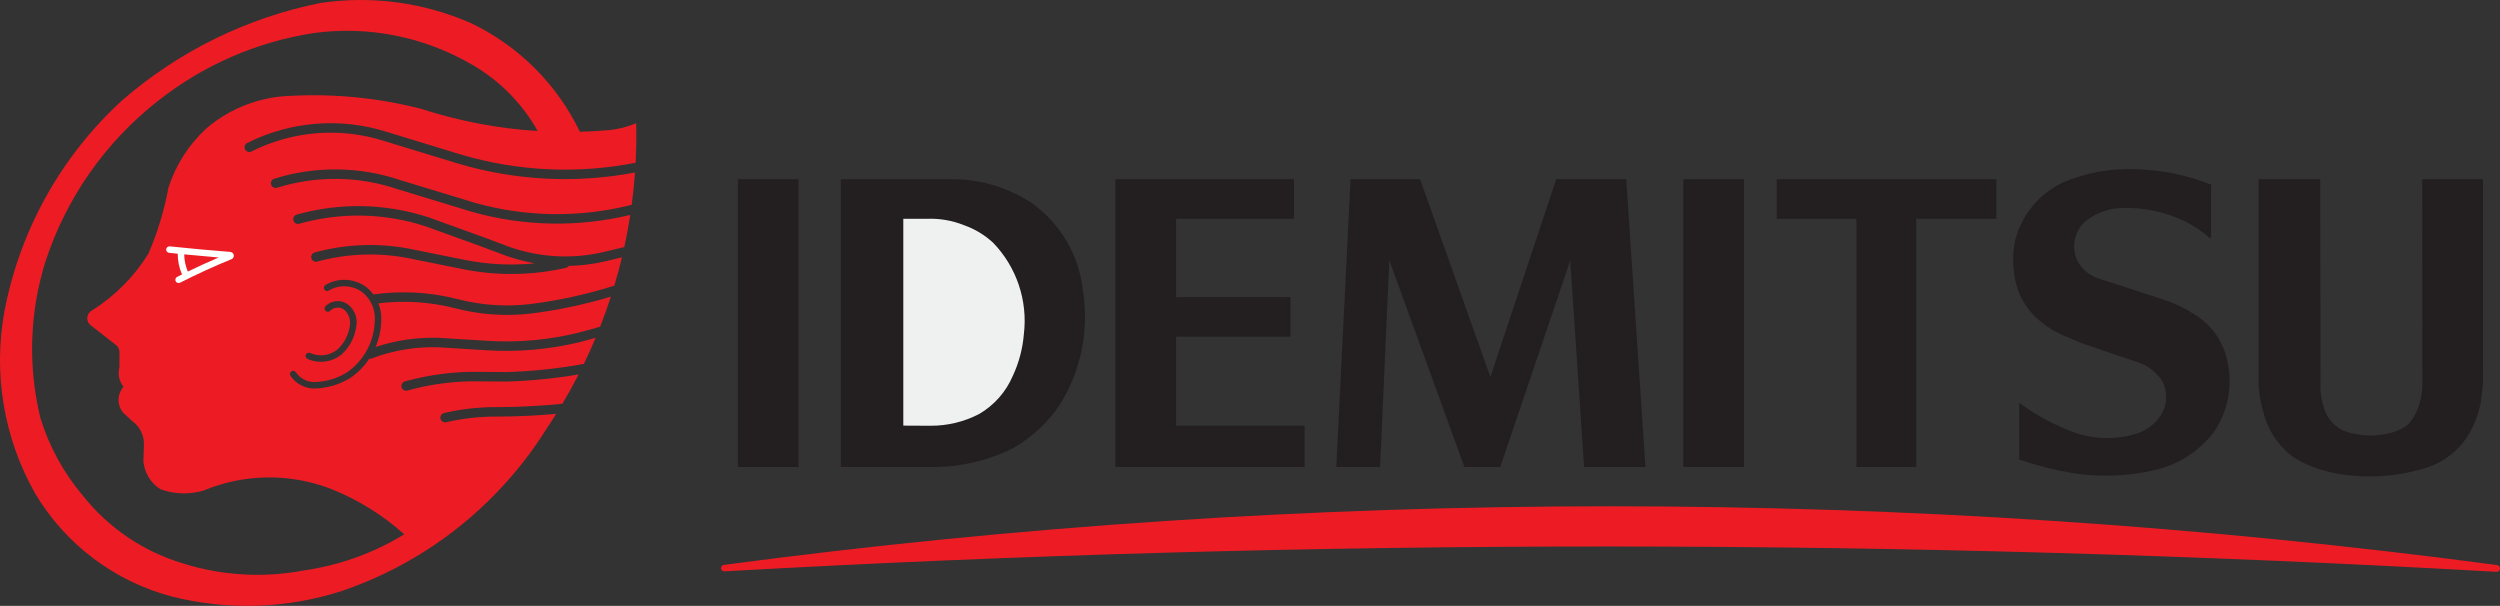 <?xml version="1.0" encoding="UTF-8"?>
<svg xmlns="http://www.w3.org/2000/svg" xmlns:xlink="http://www.w3.org/1999/xlink" width="540pt" height="130.87pt" viewBox="0 0 540 130.87" version="1.1">
<rect x="0" y="0" width="540" height="130.87" fill="#333333" stroke="none"/>
<defs>
<clipPath id="clip1">
  <path d="M 0 0 L 138 0 L 138 130.871 L 0 130.871 Z M 0 0 "/>
</clipPath>
</defs>
<g id="surface1">
<path style=" stroke:none;fill-rule:nonzero;fill:rgb(13.699%,12.199%,12.5%);fill-opacity:1;" d="M 383.77 47.266 L 400.98 47.266 L 400.98 100.867 L 413.906 100.867 L 413.906 47.266 L 431.203 47.266 L 431.203 38.711 L 383.77 38.711 L 383.77 47.266 "/>
<path style=" stroke:none;fill-rule:nonzero;fill:rgb(92.899%,10.999%,14.099%);fill-opacity:1;" d="M 539.297 123.516 C 539.473 123.508 539.645 123.434 539.773 123.312 C 539.902 123.188 539.98 123.02 539.996 122.844 C 540.012 122.664 539.965 122.484 539.855 122.344 C 539.75 122.199 539.598 122.098 539.422 122.059 C 412.281 105.137 283.461 105.125 156.316 122.023 C 156.145 122.055 155.992 122.148 155.887 122.289 C 155.777 122.426 155.73 122.602 155.742 122.773 C 155.762 122.949 155.84 123.109 155.969 123.227 C 156.098 123.344 156.266 123.41 156.441 123.41 C 283.961 116.215 411.781 116.25 539.297 123.516 "/>
<path style=" stroke:none;fill-rule:nonzero;fill:rgb(13.699%,12.199%,12.5%);fill-opacity:1;" d="M 159.375 100.867 L 172.492 100.867 L 172.492 38.711 L 159.375 38.711 Z M 159.375 100.867 "/>
<path style=" stroke:none;fill-rule:nonzero;fill:rgb(13.699%,12.199%,12.5%);fill-opacity:1;" d="M 201.676 100.867 C 207.676 100.863 213.59 99.449 218.941 96.734 C 222.957 94.43 226.383 91.223 228.945 87.371 C 233.527 80.027 235.289 71.273 233.906 62.734 C 233.086 55.066 228.984 48.137 222.66 43.73 C 217.836 40.605 212.246 38.871 206.504 38.715 L 181.617 38.711 L 181.617 100.867 L 201.676 100.867 "/>
<path style=" stroke:none;fill-rule:nonzero;fill:rgb(93.7%,94.099%,94.099%);fill-opacity:1;" d="M 201.016 91.961 C 204.645 91.977 208.227 91.113 211.453 89.449 C 214.727 87.555 217.297 84.648 218.777 81.164 C 220.094 78.348 220.895 75.316 221.152 72.219 C 222.035 64.941 219.582 57.656 214.477 52.395 C 212.672 50.738 210.547 49.461 208.234 48.645 C 205.676 47.613 202.926 47.145 200.168 47.266 L 195.113 47.266 L 195.113 91.934 L 201.016 91.961 "/>
<path style=" stroke:none;fill-rule:nonzero;fill:rgb(13.699%,12.199%,12.5%);fill-opacity:1;" d="M 279.512 38.711 L 240.926 38.711 L 240.926 100.867 L 281.793 100.867 L 281.793 91.934 L 254.039 91.934 L 254.039 72.734 L 278.75 72.734 L 278.75 64.184 L 254.039 64.184 L 254.039 47.266 L 279.512 47.266 L 279.512 38.711 "/>
<path style=" stroke:none;fill-rule:nonzero;fill:rgb(13.699%,12.199%,12.5%);fill-opacity:1;" d="M 321.926 81.426 L 306.738 38.711 L 291.719 38.711 L 288.637 100.867 L 298.102 100.867 L 300.094 56.23 L 316.305 100.867 L 324.062 100.867 L 339.168 56.273 L 342.168 100.867 L 355.422 100.867 L 351.266 38.711 L 336.137 38.711 L 321.926 81.426 "/>
<path style=" stroke:none;fill-rule:nonzero;fill:rgb(13.699%,12.199%,12.5%);fill-opacity:1;" d="M 477.586 39.883 C 472.453 37.832 466.996 36.703 461.469 36.551 C 456.078 36.312 450.699 37.27 445.723 39.352 C 440.664 41.684 436.887 46.121 435.391 51.484 C 434.789 53.965 434.68 56.539 435.066 59.059 C 435.504 63.188 437.602 66.957 440.871 69.512 C 442.188 70.609 443.645 71.527 445.199 72.238 L 449.625 74.129 L 461.457 78.148 C 463.676 78.801 465.602 80.199 466.906 82.109 C 468.266 84.441 468.215 87.336 466.773 89.621 C 465.582 91.488 463.789 92.895 461.691 93.605 C 457.051 95.082 452.047 94.941 447.496 93.203 C 444.59 92.109 441.805 90.723 439.176 89.066 C 438.145 88.406 437.133 87.715 436.145 86.992 L 436.145 99.258 C 439.824 100.523 443.598 101.492 447.43 102.156 C 453.328 103.109 459.352 102.918 465.176 101.594 C 470.254 100.488 474.785 97.66 478.012 93.586 C 481.281 88.992 482.391 83.203 481.047 77.723 C 480.219 73.895 477.941 70.539 474.691 68.355 C 472.207 66.688 469.496 65.383 466.645 64.488 L 453.547 60.234 C 451.312 59.605 449.469 58.012 448.523 55.891 C 447.453 53.137 448.137 50.016 450.254 47.961 C 452.211 46.328 454.602 45.305 457.129 45.008 C 461.695 44.641 466.285 45.379 470.504 47.16 C 473.008 48.215 475.324 49.672 477.359 51.477 C 477.496 51.414 477.586 51.277 477.586 51.129 L 477.586 39.883 "/>
<path style=" stroke:none;fill-rule:nonzero;fill:rgb(13.699%,12.199%,12.5%);fill-opacity:1;" d="M 536.324 38.711 L 523.207 38.711 L 523.223 82.508 C 523.281 83.984 523.102 85.457 522.688 86.879 C 522.324 88.367 521.668 89.766 520.75 90.992 C 520.328 91.523 519.812 91.977 519.23 92.324 C 518.57 92.719 517.871 93.047 517.141 93.293 C 513.496 94.43 509.574 94.32 506 92.977 C 505.398 92.609 504.82 92.207 504.273 91.766 C 503.484 91.062 502.852 90.199 502.414 89.238 C 501.504 87.152 501.102 84.879 501.246 82.609 L 501.156 38.711 L 487.852 38.711 L 487.852 81.289 C 487.785 83.91 488.137 86.527 488.883 89.043 C 489.828 92.824 492.02 96.18 495.105 98.562 C 497.57 100.152 500.297 101.305 503.156 101.961 C 510.309 103.531 517.754 103.141 524.699 100.832 C 528.625 99.41 531.867 96.562 533.785 92.855 C 535.086 90.406 535.875 87.715 536.102 84.953 C 536.332 83.332 536.406 81.691 536.324 80.059 L 536.324 38.711 "/>
<path style=" stroke:none;fill-rule:nonzero;fill:rgb(13.699%,12.199%,12.5%);fill-opacity:1;" d="M 363.586 100.867 L 376.699 100.867 L 376.699 38.711 L 363.586 38.711 Z M 363.586 100.867 "/>
<g clip-path="url(#clip1)" clip-rule="nonzero">
<path style=" stroke:none;fill-rule:nonzero;fill:rgb(92.899%,10.999%,14.099%);fill-opacity:1;" d="M 73.895 127.629 C 86.402 123.371 97.727 116.211 106.938 106.734 C 111.16 102.434 114.895 97.684 118.074 92.566 C 118.777 91.52 119.469 90.465 120.137 89.395 C 115.934 89.777 111.719 89.973 107.5 89.984 C 103.758 89.945 100.027 90.355 96.383 91.203 C 96.117 91.266 95.84 91.219 95.609 91.074 C 95.379 90.934 95.215 90.703 95.152 90.438 C 95.094 90.176 95.137 89.898 95.281 89.668 C 95.426 89.438 95.656 89.273 95.918 89.211 C 99.715 88.328 103.605 87.898 107.504 87.938 C 112.168 87.922 116.832 87.68 121.473 87.211 C 122.711 85.141 123.879 83.031 124.98 80.883 C 119.859 81.746 114.691 82.258 109.5 82.418 L 103.824 82.375 C 98.48 82.254 93.148 82.922 87.996 84.355 C 87.734 84.43 87.457 84.395 87.219 84.262 C 86.984 84.129 86.809 83.906 86.738 83.645 C 86.664 83.383 86.699 83.105 86.832 82.867 C 86.965 82.633 87.188 82.457 87.449 82.383 C 92.789 80.898 98.32 80.203 103.863 80.324 L 109.469 80.367 C 115.055 80.195 120.617 79.605 126.117 78.605 C 127.016 76.75 127.863 74.871 128.66 72.969 L 125.512 73.828 C 118.871 75.469 112.02 76.086 105.195 75.664 L 94.809 75.02 C 89.832 74.84 84.871 75.668 80.219 77.449 C 80.07 77.504 79.91 77.527 79.75 77.512 C 78.664 79.133 77.277 80.539 75.664 81.645 C 73.25 83.133 70.473 83.922 67.641 83.922 C 65.668 83.832 63.855 82.816 62.746 81.188 C 62.645 81.035 62.605 80.844 62.641 80.664 C 62.672 80.48 62.781 80.32 62.934 80.215 C 63.086 80.109 63.277 80.07 63.457 80.105 C 63.641 80.141 63.801 80.246 63.906 80.402 C 64.758 81.656 66.152 82.441 67.668 82.523 C 70.219 82.52 72.723 81.809 74.895 80.473 C 78.582 77.934 80.832 73.785 80.949 69.309 C 81.137 66.969 80.172 64.688 78.363 63.191 C 76.227 61.559 73.316 61.391 71.008 62.766 C 70.848 62.863 70.656 62.891 70.477 62.844 C 70.297 62.801 70.145 62.684 70.047 62.523 C 69.953 62.363 69.926 62.176 69.969 61.992 C 70.016 61.812 70.133 61.66 70.289 61.562 C 73.113 59.883 76.684 60.102 79.277 62.125 C 79.793 62.559 80.254 63.055 80.656 63.598 C 86.684 62.75 92.82 63.082 98.723 64.578 C 103.793 65.906 109.062 66.293 114.27 65.711 C 120.52 64.945 126.691 63.602 132.695 61.699 C 133.301 59.676 133.848 57.637 134.34 55.586 L 130.758 56.445 C 128.168 57.047 125.523 57.379 122.863 57.434 C 122.719 57.645 122.496 57.797 122.246 57.852 C 115.02 59.5 107.527 59.617 100.258 58.195 L 89.258 55.98 C 82.402 54.477 75.285 54.656 68.516 56.504 C 68.25 56.574 67.973 56.539 67.734 56.402 C 67.5 56.27 67.328 56.047 67.258 55.785 C 67.184 55.523 67.219 55.242 67.355 55.008 C 67.488 54.773 67.715 54.598 67.973 54.527 C 75.059 52.594 82.508 52.406 89.684 53.977 L 100.652 56.188 C 105.555 57.145 110.574 57.375 115.543 56.879 C 113.316 56.492 111.133 55.91 109.008 55.137 L 104.391 53.398 L 92.016 48.918 C 83.152 45.996 73.617 45.789 64.641 48.332 C 64.379 48.406 64.098 48.371 63.859 48.238 C 63.625 48.105 63.449 47.887 63.375 47.625 C 63.301 47.363 63.336 47.082 63.469 46.848 C 63.598 46.609 63.82 46.434 64.082 46.359 C 73.461 43.707 83.422 43.922 92.68 46.977 L 105.098 51.477 L 109.715 53.215 C 116.305 55.609 123.453 56.039 130.285 54.453 L 134.852 53.359 C 135.352 51.062 135.781 48.75 136.137 46.426 C 124.906 49.129 113.168 48.91 102.043 45.785 L 85.938 40.883 C 77.496 38.008 68.355 37.891 59.844 40.555 C 59.586 40.637 59.305 40.613 59.062 40.484 C 58.824 40.359 58.645 40.145 58.562 39.883 C 58.48 39.625 58.504 39.344 58.633 39.102 C 58.758 38.863 58.973 38.684 59.234 38.602 C 68.152 35.809 77.727 35.926 86.57 38.938 L 102.617 43.82 C 113.664 46.918 125.328 47.062 136.449 44.238 C 136.762 41.922 136.996 39.594 137.164 37.262 C 124.457 39.676 111.355 39.016 98.957 35.336 L 82.941 30.445 C 73.465 27.434 63.188 28.25 54.309 32.723 C 54.066 32.848 53.785 32.867 53.527 32.781 C 53.27 32.695 53.055 32.512 52.934 32.27 C 52.809 32.027 52.789 31.746 52.875 31.488 C 52.961 31.23 53.145 31.016 53.387 30.895 C 62.738 26.184 73.562 25.32 83.547 28.488 L 99.543 33.375 C 111.797 37.012 124.754 37.621 137.293 35.152 C 137.441 32.312 137.48 29.469 137.414 26.625 C 135.613 27.371 133.715 27.863 131.773 28.082 C 129.605 28.277 127.434 28.406 125.258 28.465 C 120.309 18.172 111.984 9.879 101.672 4.969 C 91.5 0.52 80.285 -0.984 69.305 0.629 C 53.359 3.805 38.523 11.098 26.27 21.785 C 13.16 33.824 4.281 49.773 0.957 67.258 C -1.52 80.777 0.848 94.734 7.648 106.676 C 14.188 117.602 24.727 125.547 37.031 128.828 C 49.184 131.91 61.965 131.496 73.895 127.629 M 116.145 28.305 C 107.602 27.77 99.156 26.16 91.012 23.523 C 81.84 21.16 72.359 20.211 62.898 20.699 C 56.16 20.879 49.684 23.367 44.562 27.754 C 40.777 31.234 37.957 35.641 36.383 40.539 C 35.48 45.438 34.031 50.215 32.059 54.785 C 28.988 59.75 24.824 63.949 19.883 67.055 C 19.34 67.336 18.961 67.859 18.867 68.465 C 18.773 69.07 18.977 69.68 19.41 70.113 L 25.008 74.484 C 25.605 74.953 25.906 75.703 25.797 76.453 L 25.797 79.383 C 25.406 80.836 25.742 82.387 26.695 83.551 C 26.004 84.32 25.617 85.316 25.605 86.355 C 25.598 87.391 25.965 88.395 26.641 89.18 L 28.668 91.039 C 30.227 92.203 31.133 94.047 31.09 95.996 L 30.977 99.711 C 31.227 102.133 32.559 104.312 34.598 105.645 C 37.602 106.762 40.887 106.871 43.957 105.961 C 52.785 102.285 62.695 102.172 71.605 105.645 C 77.375 107.953 82.695 111.262 87.316 115.414 C 80.688 119.473 73.293 122.129 65.598 123.223 C 56.895 124.875 47.918 124.348 39.469 121.684 C 30.984 119.137 23.477 114.059 17.953 107.129 C 13.773 102.207 10.637 96.484 8.73 90.312 C 6.008 79.152 6.383 67.461 9.816 56.5 C 14.293 42.77 22.762 30.684 34.137 21.785 C 43.891 14.074 55.48 9.027 67.77 7.137 C 79.637 5.531 91.699 7.949 102.031 14.008 C 107.938 17.414 112.812 22.355 116.145 28.305 M 70.293 66.16 C 70.844 65.586 71.57 65.211 72.355 65.094 C 73.332 64.918 74.34 65.152 75.137 65.742 C 76.555 66.812 77.266 68.582 76.977 70.336 C 76.707 72.742 75.562 74.965 73.762 76.582 C 71.684 78.25 68.848 78.613 66.414 77.527 C 66.246 77.449 66.113 77.309 66.047 77.137 C 65.98 76.961 65.988 76.77 66.066 76.598 C 66.141 76.43 66.281 76.297 66.457 76.23 C 66.629 76.164 66.82 76.172 66.992 76.246 C 68.926 77.117 71.188 76.836 72.852 75.52 C 74.328 74.184 75.285 72.375 75.559 70.402 C 75.793 69.125 75.352 67.816 74.391 66.941 C 73.902 66.535 73.262 66.363 72.637 66.473 C 72.129 66.527 71.66 66.758 71.305 67.129 C 71.18 67.262 71 67.34 70.816 67.344 C 70.629 67.348 70.449 67.277 70.316 67.148 C 70.184 67.02 70.105 66.844 70.102 66.656 C 70.098 66.473 70.168 66.293 70.293 66.16 "/>
</g>
<path style=" stroke:none;fill-rule:nonzero;fill:rgb(92.899%,10.999%,14.099%);fill-opacity:1;" d="M 81.137 74.945 C 85.57 73.473 90.234 72.805 94.902 72.973 L 105.355 73.621 C 111.957 74.027 118.582 73.43 125.004 71.844 L 129.629 70.582 C 130.469 68.438 131.246 66.266 131.957 64.07 C 126.254 65.793 120.414 67.023 114.5 67.746 C 109.047 68.355 103.523 67.953 98.215 66.562 C 92.832 65.199 87.242 64.844 81.73 65.52 C 82.215 66.719 82.426 68.008 82.352 69.297 C 82.305 71.238 81.895 73.156 81.137 74.945 "/>
<path style=" stroke:none;fill-rule:nonzero;fill:rgb(100%,100%,100%);fill-opacity:1;" d="M 39.316 59.281 L 38.254 59.816 C 38.09 59.898 37.965 60.047 37.906 60.223 C 37.848 60.398 37.863 60.594 37.949 60.758 C 38.031 60.922 38.18 61.047 38.355 61.105 C 38.531 61.164 38.723 61.148 38.891 61.066 C 42.504 59.227 46.195 57.539 49.949 56.004 C 50.312 55.887 50.547 55.527 50.504 55.145 C 50.465 54.762 50.16 54.461 49.781 54.418 C 45.406 54.074 41.031 53.672 36.668 53.215 C 36.484 53.195 36.297 53.25 36.152 53.367 C 36.012 53.484 35.918 53.656 35.898 53.84 C 35.879 54.023 35.934 54.211 36.051 54.352 C 36.168 54.496 36.336 54.59 36.523 54.609 L 38.391 54.801 C 38.387 56.344 38.699 57.867 39.316 59.281 M 40.574 58.66 C 40.07 57.484 39.805 56.219 39.793 54.941 L 47.238 55.617 C 44.992 56.578 42.77 57.59 40.574 58.66 "/>
</g>
</svg>